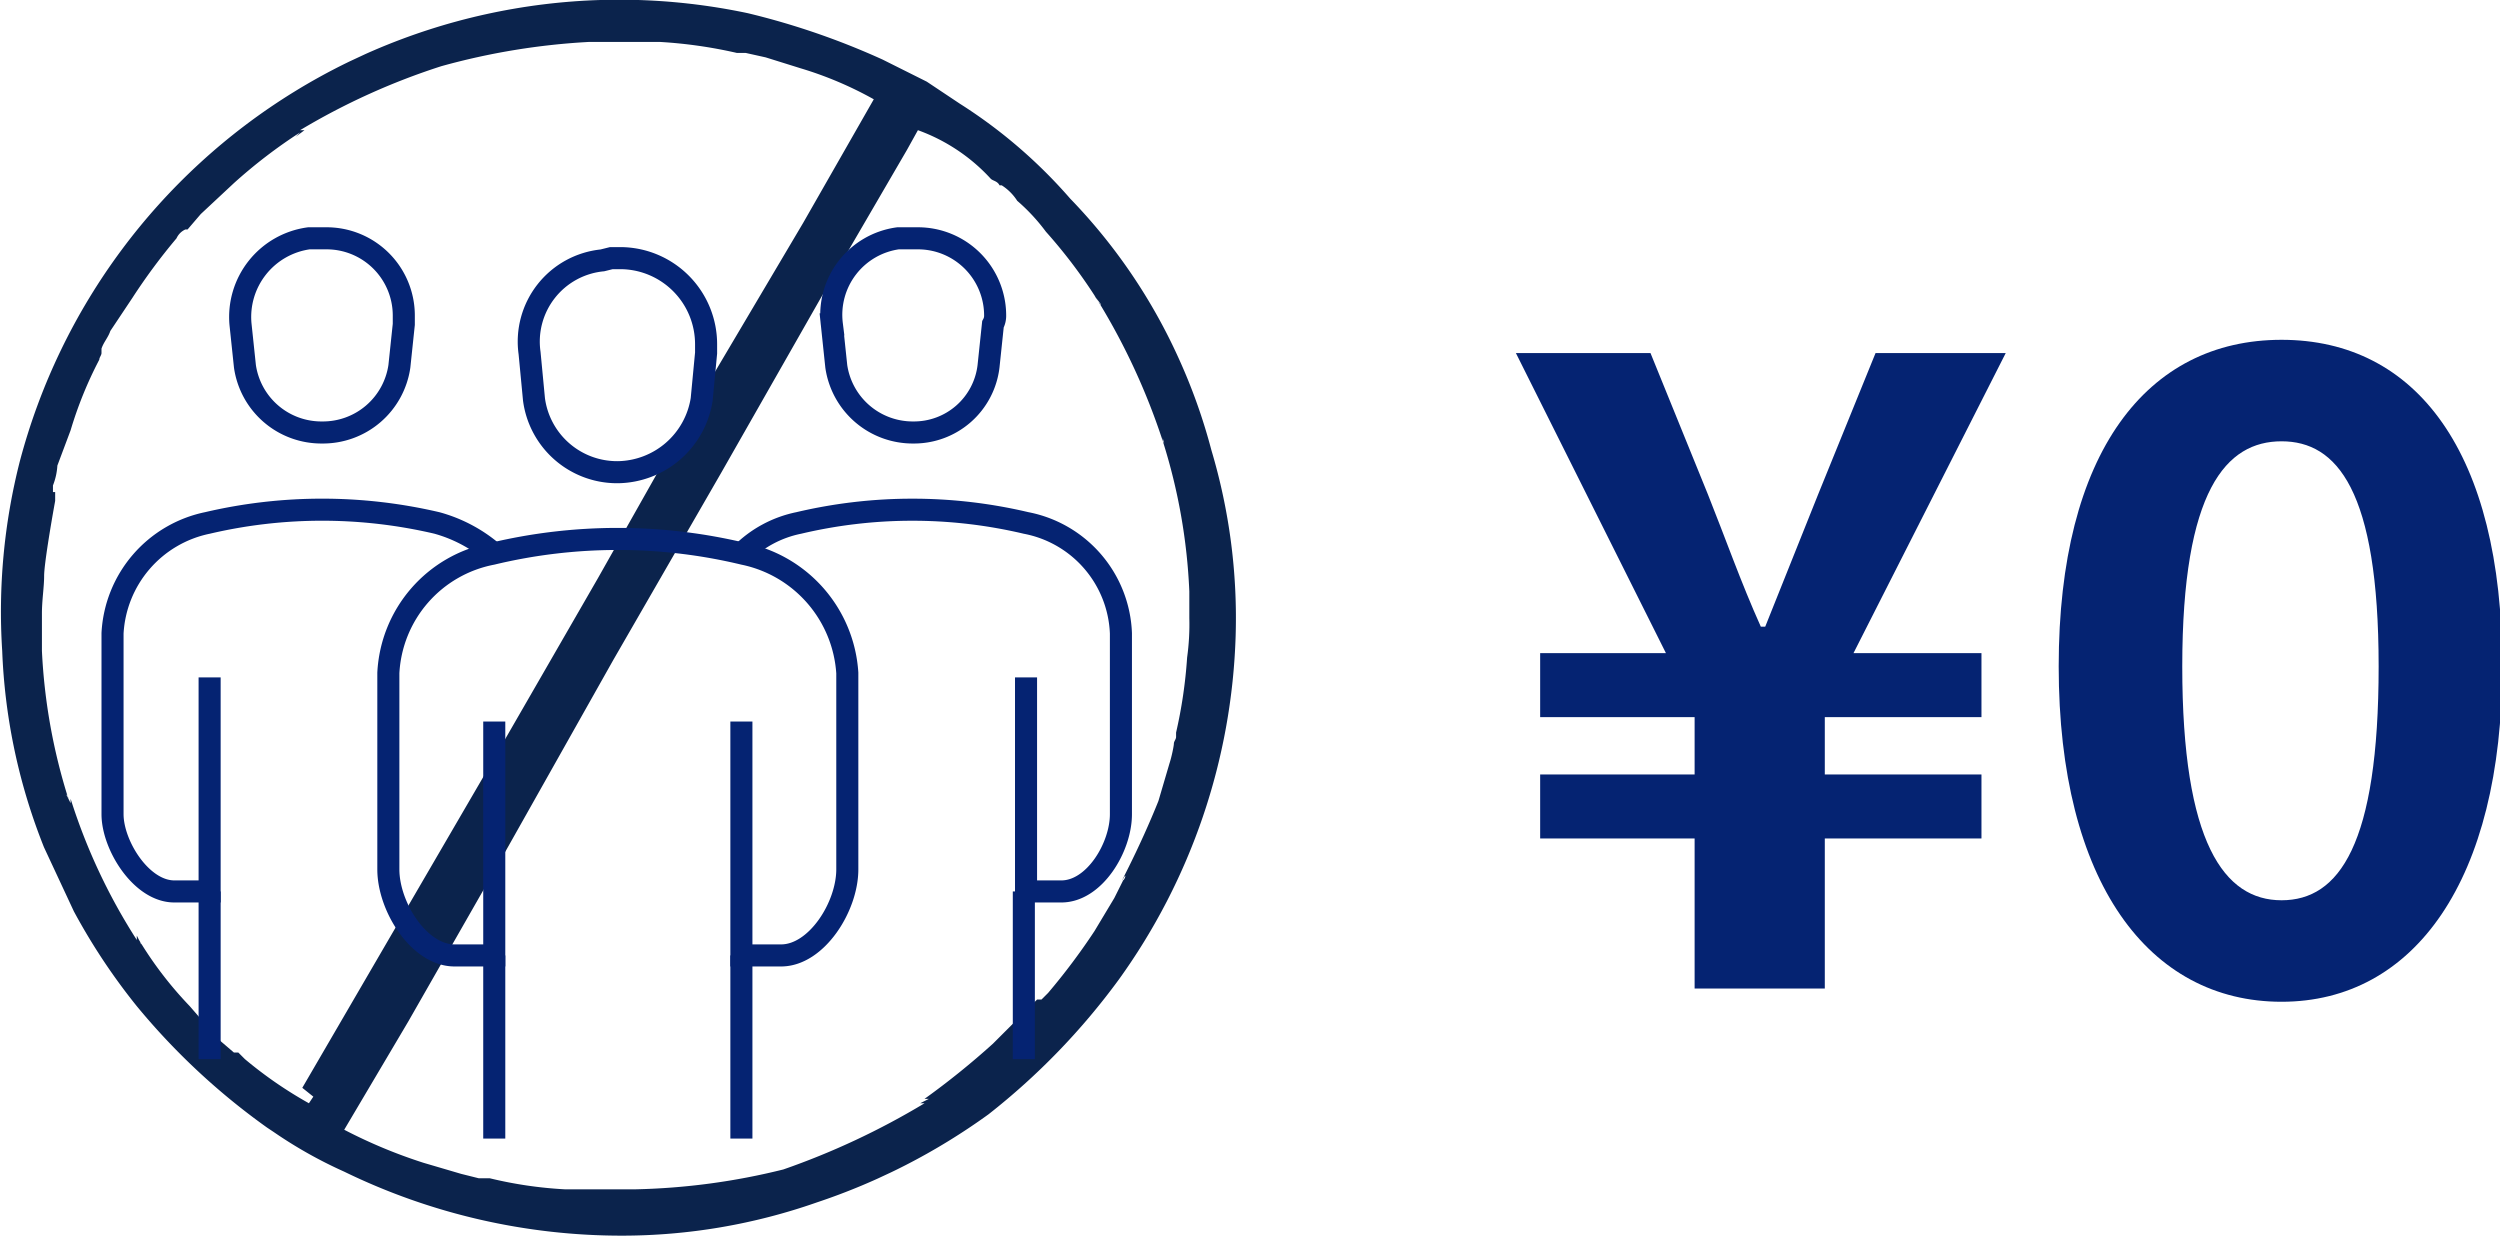 <svg id="f6746d4f-349a-40d2-b85a-4b5870838829" data-name="レイヤー 1" xmlns="http://www.w3.org/2000/svg" xmlns:xlink="http://www.w3.org/1999/xlink" viewBox="0 0 113.3 56" width="113.3" height="56">
  <defs>
    <style>
      .e76df6c2-c118-43be-b669-93d602566270, .f1ec4e54-1cc1-47c9-ab83-6d6024ac9dfd {
        fill: none;
      }

      .a821b193-6eb4-4bf1-bc09-aa15d1a7d434 {
        isolation: isolate;
      }

      .ea354cf4-6d3f-48c9-b809-5d8cd2cae0ea {
        fill: #052372;
      }

      .abf9b9ee-1780-4568-bb22-78bf87188b93 {
        clip-path: url(#a129cee5-6d2b-4784-990e-4580d14d4f4c);
      }

      .e134dc2e-ebca-4b7d-b2c9-fb7b21157d7b {
        fill: #0b234c;
      }

      .e76df6c2-c118-43be-b669-93d602566270 {
        stroke: #052372;
        stroke-miterlimit: 10;
      }
    </style>
    <clipPath id="a129cee5-6d2b-4784-990e-4580d14d4f4c" transform="translate(-9.2 -9.2)">
      <rect class="f1ec4e54-1cc1-47c9-ab83-6d6024ac9dfd" x="9.2" y="9.2" width="56" height="56" transform="translate(-12.2 19.2) rotate(-25)"/>
    </clipPath>
  </defs>
  <g id="a84704de-5a8c-4521-9b09-97edb2ae2aff" data-name="グループ 7306">
    <g class="a821b193-6eb4-4bf1-bc09-aa15d1a7d434">
      <path class="ea354cf4-6d3f-48c9-b809-5d8cd2cae0ea" d="M86,47.2H79V44.3h7V41.7H79V38.8h5.7L77.9,25.2H84l2.6,6.4c.8,2,1.5,4,2.4,6h.2l2.4-6,2.6-6.4h5.9L93.2,38.8H99v2.9H91.9v2.6H99v2.9H91.9V54H86Z" transform="translate(-9.2 -9.2)"/>
      <path class="ea354cf4-6d3f-48c9-b809-5d8cd2cae0ea" d="M102.5,39.4c0-9.7,4-14.8,10.1-14.8s10,5.1,10,14.8-4,15.2-10,15.2S102.5,49.2,102.5,39.4Zm14.5,0c0-8-1.9-10.2-4.4-10.2s-4.5,2.2-4.5,10.2S110,50,112.6,50,117,47.5,117,39.4Z" transform="translate(-9.2 -9.2)"/>
    </g>
    <g id="a874d536-4ed7-4018-906d-c52d81ba9cd7" data-name="グループ 7299">
      <g class="abf9b9ee-1780-4568-bb22-78bf87188b93">
        <g id="bdeb4793-4632-4a59-8286-95dbf56d7463" data-name="グループ 7298">
          <path id="a77881ba-3da9-43e5-8b22-f313ca70c4a5" data-name="パス 4604" class="e134dc2e-ebca-4b7d-b2c9-fb7b21157d7b" d="M57.7,18.2a22.8,22.8,0,0,0-5-4.3l-1.5-1-2-1a33.9,33.9,0,0,0-6.1-2.1,28.1,28.1,0,0,0-33,20.3,27.6,27.6,0,0,0-.8,8.6A26.7,26.7,0,0,0,11,47.1a28,28,0,0,0,4.4,7.7,30.8,30.8,0,0,0,5.9,5.5l.3.2a20.2,20.2,0,0,0,3.2,1.8,28.7,28.7,0,0,0,12.6,2.9,26.7,26.7,0,0,0,8.8-1.5,28.8,28.8,0,0,0,7.8-4,31.1,31.1,0,0,0,5.9-6.1A28.1,28.1,0,0,0,65.2,38a26.6,26.6,0,0,0-1.1-8.4,26,26,0,0,0-1.5-4.2h0a25.5,25.5,0,0,0-4.9-7.2M23.4,58.9l-.2.3a18.7,18.7,0,0,1-2.9-2l-.3-.3h-.2l-.7-.6-1.3-1.5a17,17,0,0,1-2.3-3c0,.1.1.1.1.2l-.2-.4v.2a26.6,26.6,0,0,1-3-6.4v.2l-.2-.4a.3.3,0,0,1,.1.2,26.3,26.3,0,0,1-1.2-6.7h0V37c0-.6.1-1.2.1-1.7s.3-2.3.5-3.4v-.2h0v-.2h-.1v-.3a2.9,2.9,0,0,0,.2-.9l.6-1.6a17.9,17.9,0,0,1,1.3-3.2c0-.1.1-.2.1-.3h0v-.2h0c.1-.3.3-.5.4-.8l1-1.5a26.9,26.9,0,0,1,2-2.7.8.8,0,0,1,.4-.4h.1l.6-.7,1.5-1.4a23.7,23.7,0,0,1,3-2.3l-.2.2.4-.3h-.2a30.7,30.7,0,0,1,6.4-2.9h0a31.2,31.2,0,0,1,6.7-1.1h3.2a21.1,21.1,0,0,1,3.5.5h.4l.9.2,1.6.5a16.4,16.4,0,0,1,3.3,1.4l-3.2,5.6-4.5,7.6-4.8,8.5-4.9,8.5-4.6,7.9-3.9,6.7M48.8,15.1h0M61.9,29c0,.2.1.3.1.5a.4.4,0,0,0-.1-.3A26.2,26.2,0,0,1,63.1,36h0v1.2a10.9,10.9,0,0,1-.1,1.8,21.5,21.5,0,0,1-.5,3.4h0v.2h0c0,.1-.1.2-.1.3s-.1.6-.2.9l-.5,1.7c-.4,1-.9,2.1-1.4,3.1s-.1.2-.1.3h0a.3.3,0,0,1-.1.2h0l-.4.8-.9,1.5a29.2,29.2,0,0,1-2.1,2.8l-.3.3h-.2l-.6.6-1.4,1.4A35.5,35.5,0,0,1,51.1,59h.2l-.4.2h.2a34.1,34.1,0,0,1-6.4,3h0A30.3,30.3,0,0,1,38,63.1H34.8a18.6,18.6,0,0,1-3.4-.5h-.5l-.8-.2-1.7-.5a22.8,22.8,0,0,1-3.6-1.5l2.9-4.9,4.4-7.7L37,39.1l4.9-8.5,4.5-7.9L50.3,16l.5-.9a8.3,8.3,0,0,1,3.3,2.2c.1.1.3.1.4.3h.1a2.3,2.3,0,0,1,.7.7,8.6,8.6,0,0,1,1.3,1.4A23.4,23.4,0,0,1,59,22.9l-.2-.3.3.4a.1.1,0,0,1-.1-.1,29.9,29.9,0,0,1,2.9,6.3V29" transform="translate(-9.2 -9.2)"/>
        </g>
      </g>
    </g>
    <g id="a605ac7c-e50f-4fe9-a386-fa681dc99f83" data-name="グループ 7305">
      <g id="b6996d8e-94dc-4b78-858b-8de2e42010a6" data-name="グループ 7301">
        <line id="b5a7052d-4846-4040-84cb-7492e6d54ad9" data-name="線 116" class="e76df6c2-c118-43be-b669-93d602566270" x1="22.4" y1="51.6" x2="22.4" y2="43.3"/>
        <line id="af45a1ed-bbd3-4e68-9b15-ae5d1d1f87c0" data-name="線 117" class="e76df6c2-c118-43be-b669-93d602566270" x1="33.6" y1="43.3" x2="33.6" y2="51.6"/>
        <path id="a65a1c95-f0c8-40eb-a553-b8badd274a17" data-name="パス 4605" class="e76df6c2-c118-43be-b669-93d602566270" d="M31.6,41.9V52.5H29.8c-1.6,0-3-2.2-3-3.9h0V39.7a5.8,5.8,0,0,1,4.7-5.4h0a24.4,24.4,0,0,1,11.4,0h0a5.9,5.9,0,0,1,4.7,5.4v8.9h0c0,1.7-1.4,3.9-3,3.9H42.8V41.9" transform="translate(-9.2 -9.2)"/>
        <path id="b8ccbadc-8355-4548-8e3b-f2f3342fb545" data-name="パス 4606" class="e76df6c2-c118-43be-b669-93d602566270" d="M36.9,20.9h.5a3.9,3.9,0,0,1,3.8,3.9v.4L41,27.3a3.9,3.9,0,0,1-3.8,3.3h0a3.8,3.8,0,0,1-3.8-3.3l-.2-2.1A3.7,3.7,0,0,1,36.5,21Z" transform="translate(-9.2 -9.2)"/>
      </g>
      <g id="af34d2d2-c671-43ea-b21c-5075e91637b3" data-name="グループ 7304">
        <g id="e3352534-3435-4fc5-9b6e-06409c1e1507" data-name="グループ 7302">
          <line id="b027b125-5764-4810-ba29-bb17faded72e" data-name="線 118" class="e76df6c2-c118-43be-b669-93d602566270" x1="9.5" y1="48" x2="9.5" y2="40.4"/>
          <path id="a7ab4440-b888-4780-b475-0b41932ee8bd" data-name="パス 4607" class="e76df6c2-c118-43be-b669-93d602566270" d="M18.7,39.9v9.7H17.1c-1.5,0-2.8-2.1-2.8-3.5h0V37.9a5.4,5.4,0,0,1,4.3-5h0a22.8,22.8,0,0,1,10.4,0h0a6.6,6.6,0,0,1,2.6,1.4" transform="translate(-9.2 -9.2)"/>
          <path id="a454b818-524f-4da0-bc91-d243a63981d1" data-name="パス 4608" class="e76df6c2-c118-43be-b669-93d602566270" d="M23.6,20H24a3.5,3.5,0,0,1,3.5,3.5v.4l-.2,1.9a3.5,3.5,0,0,1-3.5,3h0a3.5,3.5,0,0,1-3.5-3l-.2-1.9A3.6,3.6,0,0,1,23.2,20Z" transform="translate(-9.2 -9.2)"/>
        </g>
        <g id="bc8bf272-43ad-44ab-bb75-8777cb482fb7" data-name="グループ 7303">
          <line id="a07d13f0-edff-4725-8bb7-55376c3c5fda" data-name="線 119" class="e76df6c2-c118-43be-b669-93d602566270" x1="46.4" y1="40.4" x2="46.4" y2="48"/>
          <path id="febc7d24-6ce4-4474-946a-cd5bc2be7dec" data-name="パス 4609" class="e76df6c2-c118-43be-b669-93d602566270" d="M42.8,34.3a5.1,5.1,0,0,1,2.6-1.4h0a22.4,22.4,0,0,1,10.3,0h0a5.3,5.3,0,0,1,4.3,5v8.2h0c0,1.5-1.2,3.5-2.7,3.5H55.7V39.9" transform="translate(-9.2 -9.2)"/>
          <path id="ee58959e-eb1e-458a-8e04-42412b65bcab" data-name="パス 4610" class="e76df6c2-c118-43be-b669-93d602566270" d="M50.3,20h.5a3.5,3.5,0,0,1,3.5,3.5.8.8,0,0,1-.1.4L54,25.8a3.4,3.4,0,0,1-3.4,3h0a3.5,3.5,0,0,1-3.5-3l-.2-1.9a3.5,3.5,0,0,1,3-3.9Z" transform="translate(-9.2 -9.2)"/>
        </g>
      </g>
    </g>
  </g>
</svg>
